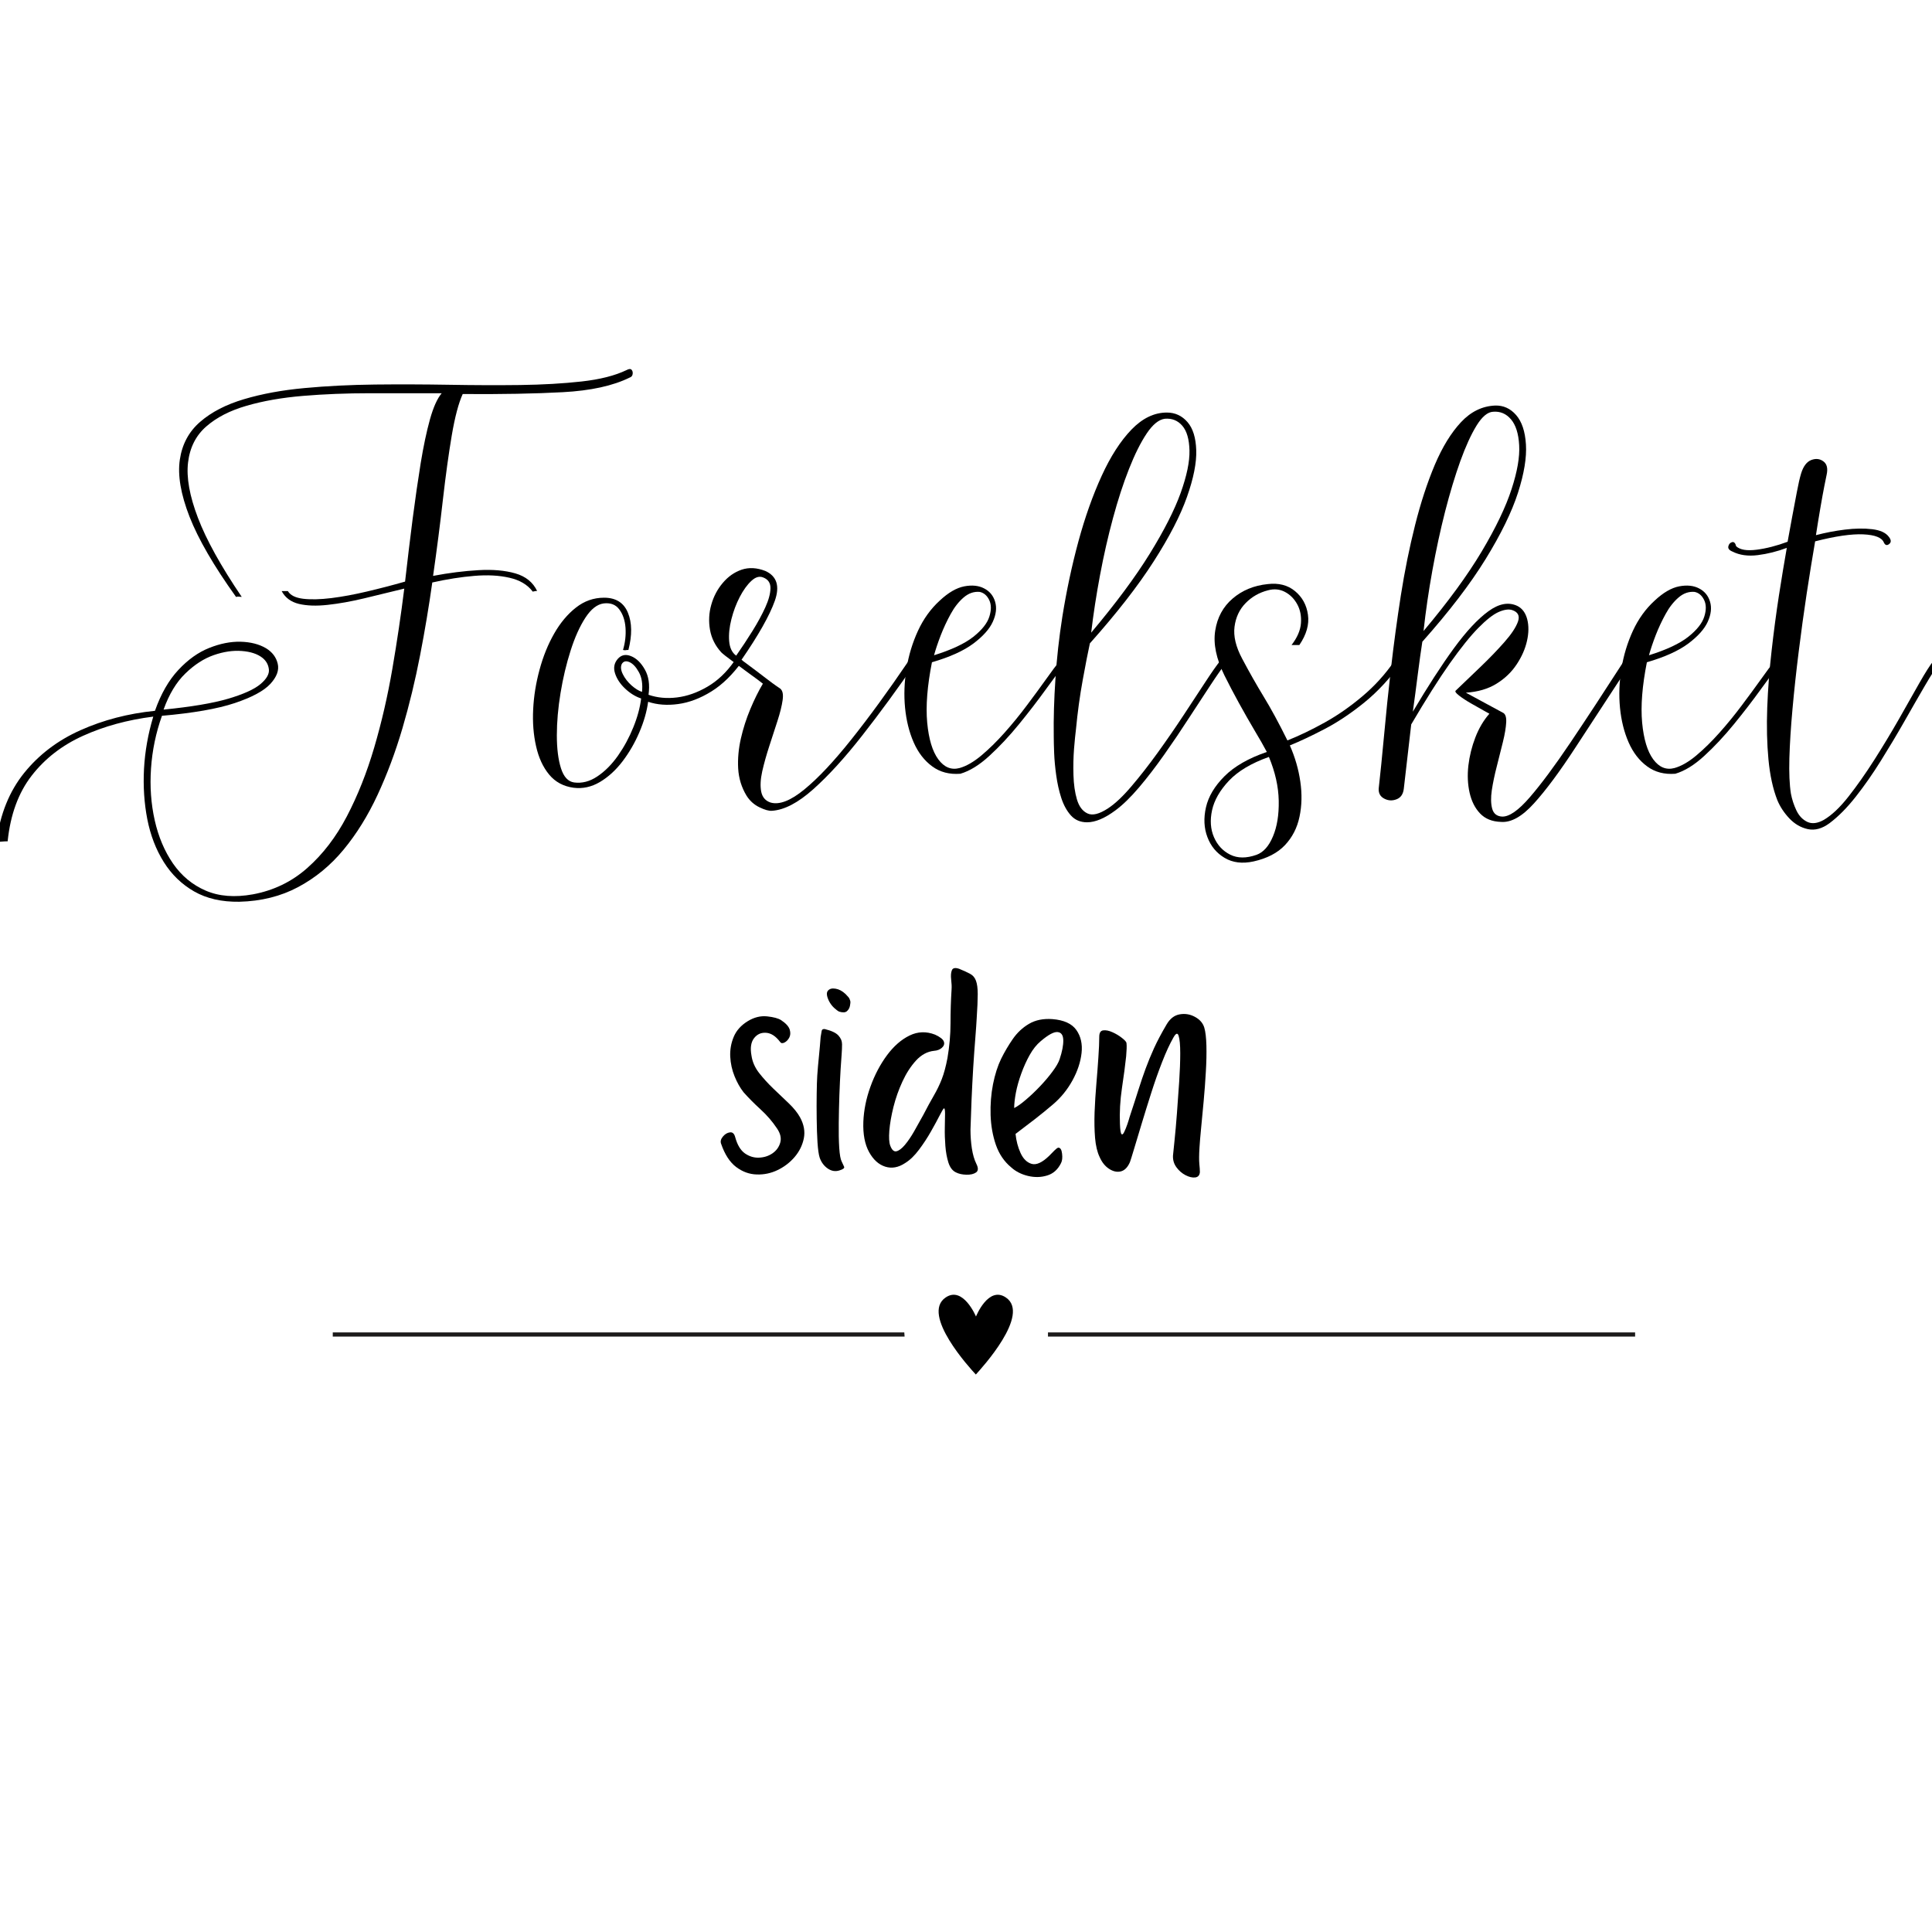 <svg xmlns="http://www.w3.org/2000/svg" xmlns:xlink="http://www.w3.org/1999/xlink" width="500" zoomAndPan="magnify" viewBox="0 0 375 375" height="500" preserveAspectRatio="xMidYMid meet" version="1.0"><defs><g/><clipPath id="1eb146b521"><path d="M 64.59 258 L 176 258 L 176 260 L 64.59 260 Z M 64.59 258 " clip-rule="nonzero"/></clipPath><clipPath id="4d08e8f0b4"><path d="M 203 258 L 317.34 258 L 317.34 260 L 203 260 Z M 203 258 " clip-rule="nonzero"/></clipPath><clipPath id="3e73172a2e"><path d="M 182 251 L 197 251 L 197 266.723 L 182 266.723 Z M 182 251 " clip-rule="nonzero"/></clipPath></defs><g fill="#000000" fill-opacity="1"><g transform="translate(139.505, 227.104)"><g><path d="M 0.469 -5.078 C 0.289 -5.523 0.398 -5.992 0.797 -6.484 C 1.203 -6.973 1.66 -7.25 2.172 -7.312 C 2.68 -7.383 3.023 -7.066 3.203 -6.359 C 3.609 -4.879 4.234 -3.836 5.078 -3.234 C 5.93 -2.641 6.848 -2.363 7.828 -2.406 C 8.805 -2.445 9.672 -2.723 10.422 -3.234 C 11.18 -3.754 11.688 -4.445 11.938 -5.312 C 12.188 -6.188 11.973 -7.113 11.297 -8.094 C 10.41 -9.426 9.344 -10.66 8.094 -11.797 C 6.844 -12.941 5.75 -14.047 4.812 -15.109 C 4.145 -15.961 3.566 -16.988 3.078 -18.188 C 2.586 -19.395 2.305 -20.664 2.234 -22 C 2.172 -23.344 2.395 -24.625 2.906 -25.844 C 3.414 -27.07 4.32 -28.086 5.625 -28.891 C 6.863 -29.648 8.117 -29.961 9.391 -29.828 C 10.66 -29.691 11.566 -29.445 12.109 -29.094 C 13.047 -28.469 13.602 -27.852 13.781 -27.25 C 13.957 -26.645 13.922 -26.117 13.672 -25.672 C 13.43 -25.234 13.117 -24.922 12.734 -24.734 C 12.359 -24.555 12.082 -24.602 11.906 -24.875 C 11.062 -25.988 10.156 -26.578 9.188 -26.641 C 8.227 -26.711 7.445 -26.359 6.844 -25.578 C 6.25 -24.797 6.086 -23.672 6.359 -22.203 C 6.535 -20.992 7.035 -19.863 7.859 -18.812 C 8.68 -17.77 9.602 -16.758 10.625 -15.781 C 11.656 -14.801 12.648 -13.852 13.609 -12.938 C 14.566 -12.02 15.289 -11.117 15.781 -10.234 C 16.539 -8.848 16.785 -7.484 16.516 -6.141 C 16.242 -4.805 15.648 -3.602 14.734 -2.531 C 13.828 -1.469 12.727 -0.625 11.438 0 C 10.145 0.625 8.785 0.91 7.359 0.859 C 5.93 0.816 4.602 0.332 3.375 -0.594 C 2.145 -1.531 1.176 -3.023 0.469 -5.078 Z M 0.469 -5.078 "/></g></g></g><g fill="#000000" fill-opacity="1"><g transform="translate(157.285, 227.104)"><g><path d="M 2.812 -27.359 C 4.102 -27.047 4.984 -26.629 5.453 -26.109 C 5.922 -25.598 6.156 -25.031 6.156 -24.406 C 6.156 -23.781 6.129 -23.133 6.078 -22.469 C 6.035 -21.938 5.969 -20.957 5.875 -19.531 C 5.789 -18.102 5.711 -16.461 5.641 -14.609 C 5.578 -12.766 5.535 -10.926 5.516 -9.094 C 5.492 -7.27 5.523 -5.676 5.609 -4.312 C 5.703 -2.957 5.859 -2.078 6.078 -1.672 C 6.266 -1.266 6.422 -0.926 6.547 -0.656 C 6.68 -0.395 6.395 -0.156 5.688 0.062 C 4.883 0.332 4.113 0.211 3.375 -0.297 C 2.645 -0.805 2.125 -1.508 1.812 -2.406 C 1.625 -2.988 1.484 -3.969 1.391 -5.344 C 1.305 -6.727 1.254 -8.266 1.234 -9.953 C 1.211 -11.648 1.211 -13.254 1.234 -14.766 C 1.254 -16.285 1.289 -17.473 1.344 -18.328 C 1.426 -19.523 1.535 -20.781 1.672 -22.094 C 1.805 -23.414 1.914 -24.656 2 -25.812 C 2.094 -26.344 2.16 -26.742 2.203 -27.016 C 2.254 -27.285 2.457 -27.398 2.812 -27.359 Z M 5.547 -30.766 C 5.367 -30.848 5.066 -31.078 4.641 -31.453 C 4.223 -31.836 3.879 -32.297 3.609 -32.828 C 3.16 -33.766 3.094 -34.422 3.406 -34.797 C 3.719 -35.18 4.207 -35.316 4.875 -35.203 C 5.551 -35.098 6.203 -34.754 6.828 -34.172 C 7.047 -33.953 7.234 -33.75 7.391 -33.562 C 7.547 -33.383 7.664 -33.141 7.75 -32.828 C 7.801 -32.609 7.781 -32.285 7.688 -31.859 C 7.602 -31.441 7.406 -31.098 7.094 -30.828 C 6.781 -30.555 6.266 -30.535 5.547 -30.766 Z M 5.547 -30.766 "/></g></g></g><g fill="#000000" fill-opacity="1"><g transform="translate(166.308, 227.104)"><g><path d="M 23.203 -1.203 C 23.609 -0.398 23.586 0.156 23.141 0.469 C 22.691 0.781 22.066 0.926 21.266 0.906 C 20.461 0.883 19.797 0.738 19.266 0.469 C 18.586 0.156 18.094 -0.477 17.781 -1.438 C 17.477 -2.395 17.281 -3.473 17.188 -4.672 C 17.094 -5.879 17.055 -7.039 17.078 -8.156 C 17.109 -9.27 17.125 -10.191 17.125 -10.922 C 17.125 -11.66 17.055 -12.008 16.922 -11.969 C 16.828 -11.969 16.555 -11.531 16.109 -10.656 C 15.672 -9.789 15.102 -8.742 14.406 -7.516 C 13.719 -6.297 12.938 -5.102 12.062 -3.938 C 11.195 -2.781 10.297 -1.914 9.359 -1.344 C 8.066 -0.488 6.785 -0.258 5.516 -0.656 C 4.242 -1.062 3.195 -2.008 2.375 -3.5 C 1.551 -5 1.18 -6.953 1.266 -9.359 C 1.359 -11.629 1.816 -13.898 2.641 -16.172 C 3.461 -18.453 4.531 -20.484 5.844 -22.266 C 7.164 -24.047 8.629 -25.328 10.234 -26.109 C 11.836 -26.891 13.488 -26.945 15.188 -26.281 C 16.164 -25.832 16.734 -25.383 16.891 -24.938 C 17.047 -24.5 16.922 -24.098 16.516 -23.734 C 16.117 -23.379 15.609 -23.18 14.984 -23.141 C 13.691 -23.004 12.531 -22.379 11.5 -21.266 C 10.477 -20.148 9.598 -18.789 8.859 -17.188 C 8.117 -15.582 7.535 -13.93 7.109 -12.234 C 6.691 -10.547 6.426 -9.02 6.312 -7.656 C 6.207 -6.301 6.266 -5.332 6.484 -4.75 C 6.797 -3.906 7.195 -3.535 7.688 -3.641 C 8.176 -3.754 8.723 -4.164 9.328 -4.875 C 9.93 -5.594 10.531 -6.473 11.125 -7.516 C 11.727 -8.566 12.32 -9.629 12.906 -10.703 C 13.664 -12.172 14.344 -13.414 14.938 -14.438 C 15.539 -15.469 16.055 -16.531 16.484 -17.625 C 16.91 -18.719 17.281 -20.086 17.594 -21.734 C 17.988 -24.055 18.188 -26.316 18.188 -28.516 C 18.188 -30.723 18.254 -32.898 18.391 -35.047 C 18.43 -35.578 18.406 -36.223 18.312 -36.984 C 18.227 -37.742 18.273 -38.344 18.453 -38.781 C 18.629 -39.227 19.098 -39.32 19.859 -39.062 C 20.754 -38.695 21.469 -38.367 22 -38.078 C 22.531 -37.797 22.906 -37.352 23.125 -36.75 C 23.352 -36.145 23.469 -35.273 23.469 -34.141 C 23.469 -33.004 23.398 -31.43 23.266 -29.422 C 23.223 -28.578 23.133 -27.305 23 -25.609 C 22.863 -23.922 22.727 -22.023 22.594 -19.922 C 22.469 -17.828 22.359 -15.707 22.266 -13.562 C 22.18 -11.426 22.113 -9.516 22.062 -7.828 C 22.062 -6.617 22.148 -5.41 22.328 -4.203 C 22.516 -3.004 22.805 -2.004 23.203 -1.203 Z M 23.203 -1.203 "/></g></g></g><g fill="#000000" fill-opacity="1"><g transform="translate(191.039, 227.104)"><g><path d="M 5.812 -12.031 C 6.438 -12.344 7.191 -12.879 8.078 -13.641 C 8.973 -14.398 9.879 -15.258 10.797 -16.219 C 11.711 -17.176 12.523 -18.133 13.234 -19.094 C 13.953 -20.051 14.422 -20.863 14.641 -21.531 C 15.129 -23 15.363 -24.223 15.344 -25.203 C 15.32 -26.191 14.953 -26.719 14.234 -26.781 C 13.523 -26.852 12.438 -26.266 10.969 -25.016 C 10.164 -24.348 9.453 -23.457 8.828 -22.344 C 8.203 -21.227 7.656 -20.02 7.188 -18.719 C 6.719 -17.426 6.367 -16.188 6.141 -15 C 5.922 -13.82 5.812 -12.832 5.812 -12.031 Z M 6.078 -7.016 C 6.211 -5.68 6.535 -4.445 7.047 -3.312 C 7.566 -2.176 8.281 -1.473 9.188 -1.203 C 10.102 -0.93 11.234 -1.441 12.578 -2.734 C 12.973 -3.141 13.328 -3.5 13.641 -3.812 C 13.953 -4.125 14.195 -4.301 14.375 -4.344 C 14.781 -4.344 15.023 -3.953 15.109 -3.172 C 15.203 -2.391 15.133 -1.781 14.906 -1.344 C 14.289 -0.094 13.391 0.707 12.203 1.062 C 11.023 1.426 9.785 1.453 8.484 1.141 C 7.191 0.828 6.102 0.27 5.219 -0.531 C 3.875 -1.645 2.891 -3.094 2.266 -4.875 C 1.648 -6.664 1.305 -8.598 1.234 -10.672 C 1.172 -12.742 1.328 -14.738 1.703 -16.656 C 2.086 -18.57 2.613 -20.219 3.281 -21.594 C 3.945 -22.938 4.703 -24.219 5.547 -25.438 C 6.398 -26.664 7.445 -27.645 8.688 -28.375 C 9.938 -29.113 11.453 -29.422 13.234 -29.297 C 15.461 -29.117 17.008 -28.414 17.875 -27.188 C 18.75 -25.957 19.086 -24.461 18.891 -22.703 C 18.691 -20.941 18.102 -19.172 17.125 -17.391 C 16.145 -15.609 14.895 -14.066 13.375 -12.766 C 12.125 -11.703 10.922 -10.723 9.766 -9.828 C 8.609 -8.941 7.379 -8.004 6.078 -7.016 Z M 6.078 -7.016 "/></g></g></g><g fill="#000000" fill-opacity="1"><g transform="translate(211.225, 227.104)"><g><path d="M 8.031 -10.297 C 8.695 -12.305 9.266 -14.055 9.734 -15.547 C 10.203 -17.035 10.672 -18.414 11.141 -19.688 C 11.609 -20.957 12.148 -22.273 12.766 -23.641 C 13.391 -25.004 14.195 -26.531 15.188 -28.219 C 15.852 -29.375 16.707 -30.039 17.75 -30.219 C 18.801 -30.406 19.797 -30.238 20.734 -29.719 C 21.672 -29.207 22.27 -28.508 22.531 -27.625 C 22.758 -26.863 22.895 -25.711 22.938 -24.172 C 22.977 -22.641 22.941 -20.938 22.828 -19.062 C 22.723 -17.188 22.582 -15.289 22.406 -13.375 C 22.227 -11.457 22.062 -9.695 21.906 -8.094 C 21.75 -6.488 21.645 -5.238 21.594 -4.344 C 21.508 -2.969 21.5 -1.93 21.562 -1.234 C 21.633 -0.547 21.672 0 21.672 0.406 C 21.617 1.031 21.312 1.375 20.75 1.438 C 20.195 1.5 19.578 1.352 18.891 1 C 18.203 0.645 17.613 0.133 17.125 -0.531 C 16.633 -1.195 16.41 -1.957 16.453 -2.812 C 16.492 -3.258 16.594 -4.227 16.75 -5.719 C 16.906 -7.207 17.062 -8.977 17.219 -11.031 C 17.375 -13.082 17.52 -15.133 17.656 -17.188 C 17.789 -19.238 17.859 -21.066 17.859 -22.672 C 17.859 -24.273 17.754 -25.398 17.547 -26.047 C 17.348 -26.691 17.004 -26.57 16.516 -25.688 C 15.805 -24.438 15.082 -22.863 14.344 -20.969 C 13.602 -19.07 12.898 -17.078 12.234 -14.984 C 11.566 -12.891 10.941 -10.879 10.359 -8.953 C 9.785 -7.035 9.297 -5.41 8.891 -4.078 C 8.492 -2.742 8.227 -1.895 8.094 -1.531 C 7.645 -0.508 7.051 0.086 6.312 0.266 C 5.582 0.441 4.828 0.273 4.047 -0.234 C 3.266 -0.742 2.648 -1.516 2.203 -2.547 C 1.754 -3.484 1.461 -4.707 1.328 -6.219 C 1.203 -7.738 1.172 -9.41 1.234 -11.234 C 1.305 -13.066 1.422 -14.895 1.578 -16.719 C 1.734 -18.539 1.863 -20.254 1.969 -21.859 C 2.082 -23.473 2.141 -24.812 2.141 -25.875 C 2.141 -26.633 2.395 -27.047 2.906 -27.109 C 3.414 -27.18 4.016 -27.062 4.703 -26.75 C 5.398 -26.438 6.016 -26.066 6.547 -25.641 C 7.086 -25.223 7.379 -24.898 7.422 -24.672 C 7.461 -24.359 7.473 -23.977 7.453 -23.531 C 7.43 -23.094 7.398 -22.602 7.359 -22.062 C 7.18 -20.375 6.91 -18.328 6.547 -15.922 C 6.191 -13.516 6.062 -11.195 6.156 -8.969 C 6.195 -7.801 6.297 -7.141 6.453 -6.984 C 6.609 -6.828 6.785 -6.961 6.984 -7.391 C 7.191 -7.816 7.395 -8.316 7.594 -8.891 C 7.789 -9.473 7.938 -9.941 8.031 -10.297 Z M 8.031 -10.297 "/></g></g></g><g clip-path="url(#1eb146b521)"><path fill="#1c1b1b" d="M 175.523 258.621 L 64.59 258.621 L 64.59 259.43 L 175.582 259.43 C 175.555 259.141 175.555 258.883 175.523 258.621 Z M 175.523 258.621 " fill-opacity="1" fill-rule="nonzero"/></g><g clip-path="url(#4d08e8f0b4)"><path fill="#1c1b1b" d="M 203.41 258.621 C 203.41 258.883 203.41 259.172 203.41 259.43 L 317.375 259.43 L 317.375 258.621 Z M 203.41 258.621 " fill-opacity="1" fill-rule="nonzero"/></g><g clip-path="url(#3e73172a2e)"><path fill="#000000" d="M 195.238 251.84 C 191.832 249.527 189.438 255.535 189.438 255.535 C 189.438 255.535 186.926 249.527 183.551 251.84 C 178.672 255.129 188.34 265.637 189.352 266.734 C 189.379 266.762 189.379 266.762 189.41 266.793 C 189.41 266.793 189.438 266.762 189.438 266.762 C 190.477 265.609 200.117 255.129 195.238 251.84 Z M 195.238 251.84 " fill-opacity="1" fill-rule="nonzero"/></g><g fill="#000000" fill-opacity="1"><g transform="translate(-2.907, 147.076)"><g><path d="M 49.828 -31.219 C 49.141 -31.281 48.832 -31.297 48.906 -31.266 C 48.988 -31.234 48.926 -31.219 48.719 -31.219 C 44.406 -37.238 41.395 -42.43 39.688 -46.797 C 37.988 -51.16 37.363 -54.848 37.812 -57.859 C 38.258 -60.867 39.578 -63.316 41.766 -65.203 C 43.953 -67.098 46.785 -68.562 50.266 -69.594 C 53.754 -70.633 57.664 -71.352 62 -71.75 C 66.344 -72.156 70.91 -72.383 75.703 -72.438 C 80.492 -72.488 85.285 -72.473 90.078 -72.391 C 94.867 -72.305 99.461 -72.289 103.859 -72.344 C 108.254 -72.406 112.234 -72.633 115.797 -73.031 C 119.359 -73.426 122.258 -74.16 124.5 -75.234 C 124.977 -75.492 125.312 -75.516 125.5 -75.297 C 125.688 -75.086 125.754 -74.812 125.703 -74.469 C 125.648 -74.125 125.461 -73.898 125.141 -73.797 C 121.891 -72.191 117.562 -71.242 112.156 -70.953 C 106.758 -70.66 100.281 -70.539 92.719 -70.594 C 91.914 -68.832 91.207 -66.156 90.594 -62.562 C 89.988 -58.969 89.414 -54.816 88.875 -50.109 C 88.344 -45.398 87.707 -40.461 86.969 -35.297 C 90.051 -35.879 92.977 -36.25 95.75 -36.406 C 98.52 -36.57 100.914 -36.363 102.938 -35.781 C 104.957 -35.195 106.367 -34.051 107.172 -32.344 C 107.117 -32.395 106.914 -32.379 106.562 -32.297 C 106.219 -32.223 106.129 -32.211 106.297 -32.266 C 105.285 -33.598 103.781 -34.488 101.781 -34.938 C 99.781 -35.395 97.504 -35.516 94.953 -35.297 C 92.398 -35.086 89.688 -34.66 86.812 -34.016 C 86.164 -29.391 85.375 -24.664 84.438 -19.844 C 83.508 -15.031 82.367 -10.316 81.016 -5.703 C 79.66 -1.098 78.051 3.207 76.188 7.219 C 74.32 11.238 72.125 14.781 69.594 17.844 C 67.062 20.906 64.117 23.328 60.766 25.109 C 57.41 26.898 53.609 27.848 49.359 27.953 C 45.941 28.004 43.02 27.336 40.594 25.953 C 38.176 24.566 36.207 22.66 34.688 20.234 C 33.176 17.816 32.113 15.051 31.5 11.938 C 30.895 8.82 30.68 5.562 30.859 2.156 C 31.047 -1.25 31.645 -4.629 32.656 -7.984 C 27.656 -7.348 23.117 -6.109 19.047 -4.266 C 14.973 -2.43 11.645 0.145 9.062 3.469 C 6.477 6.801 4.922 11.051 4.391 16.219 C 4.066 16.219 3.598 16.242 2.984 16.297 C 2.379 16.348 2.129 16.32 2.234 16.219 C 2.93 10.945 4.719 6.523 7.594 2.953 C 10.469 -0.609 14.113 -3.375 18.531 -5.344 C 22.945 -7.32 27.766 -8.578 32.984 -9.109 C 34.148 -12.41 35.664 -15.055 37.531 -17.047 C 39.395 -19.047 41.391 -20.469 43.516 -21.312 C 45.648 -22.164 47.688 -22.566 49.625 -22.516 C 51.57 -22.461 53.211 -22.039 54.547 -21.25 C 55.766 -20.5 56.52 -19.5 56.812 -18.25 C 57.113 -17 56.633 -15.691 55.375 -14.328 C 54.125 -12.973 51.82 -11.734 48.469 -10.609 C 45.113 -9.492 40.406 -8.672 34.344 -8.141 C 33.164 -4.836 32.457 -1.43 32.219 2.078 C 31.977 5.586 32.219 8.941 32.938 12.141 C 33.656 15.336 34.836 18.133 36.484 20.531 C 38.141 22.926 40.258 24.68 42.844 25.797 C 45.426 26.91 48.473 27.148 51.984 26.516 C 56.035 25.766 59.562 24.055 62.562 21.391 C 65.57 18.734 68.129 15.395 70.234 11.375 C 72.336 7.352 74.109 2.895 75.547 -2 C 76.984 -6.895 78.156 -11.977 79.062 -17.25 C 79.969 -22.52 80.738 -27.711 81.375 -32.828 C 78.719 -32.18 76.125 -31.551 73.594 -30.938 C 71.062 -30.332 68.703 -29.91 66.516 -29.672 C 64.336 -29.43 62.473 -29.492 60.922 -29.859 C 59.379 -30.234 58.266 -31.062 57.578 -32.344 L 58.781 -32.344 C 59.258 -31.539 60.242 -31.047 61.734 -30.859 C 63.223 -30.68 65.047 -30.723 67.203 -30.984 C 69.359 -31.254 71.672 -31.68 74.141 -32.266 C 76.617 -32.848 79.082 -33.488 81.531 -34.188 C 82.008 -38.383 82.5 -42.441 83 -46.359 C 83.508 -50.273 84.031 -53.879 84.562 -57.172 C 85.102 -60.473 85.703 -63.305 86.359 -65.672 C 87.023 -68.047 87.785 -69.738 88.641 -70.75 C 83.953 -70.75 79.316 -70.75 74.734 -70.75 C 70.16 -70.75 65.82 -70.578 61.719 -70.234 C 57.625 -69.891 53.969 -69.25 50.75 -68.312 C 47.531 -67.383 44.922 -66.039 42.922 -64.281 C 40.922 -62.531 39.75 -60.203 39.406 -57.297 C 39.062 -54.398 39.703 -50.82 41.328 -46.562 C 42.953 -42.301 45.785 -37.188 49.828 -31.219 Z M 53.828 -19.406 C 52.867 -20.156 51.535 -20.594 49.828 -20.719 C 48.129 -20.852 46.32 -20.586 44.406 -19.922 C 42.488 -19.254 40.648 -18.066 38.891 -16.359 C 37.129 -14.66 35.719 -12.32 34.656 -9.344 C 40.031 -9.875 44.207 -10.578 47.188 -11.453 C 50.176 -12.336 52.27 -13.285 53.469 -14.297 C 54.664 -15.305 55.207 -16.266 55.094 -17.172 C 54.988 -18.078 54.566 -18.82 53.828 -19.406 Z M 53.828 -19.406 "/></g></g></g><g fill="#000000" fill-opacity="1"><g transform="translate(105.521, 147.076)"><g><path d="M 11.734 -31.062 C 14.023 -31.062 15.566 -30.086 16.359 -28.141 C 17.16 -26.203 17.191 -23.797 16.453 -20.922 C 16.234 -20.922 16.055 -20.906 15.922 -20.875 C 15.797 -20.852 15.625 -20.867 15.406 -20.922 C 15.832 -22.359 15.992 -23.797 15.891 -25.234 C 15.785 -26.672 15.383 -27.852 14.688 -28.781 C 14 -29.719 12.988 -30.109 11.656 -29.953 C 10.383 -29.785 9.203 -28.863 8.109 -27.188 C 7.016 -25.508 6.055 -23.379 5.234 -20.797 C 4.41 -18.223 3.758 -15.484 3.281 -12.578 C 2.801 -9.672 2.562 -6.926 2.562 -4.344 C 2.562 -1.77 2.828 0.352 3.359 2.031 C 3.891 3.707 4.738 4.629 5.906 4.797 C 7.445 5.004 8.953 4.613 10.422 3.625 C 11.891 2.645 13.223 1.305 14.422 -0.391 C 15.617 -2.098 16.613 -3.938 17.406 -5.906 C 18.207 -7.875 18.711 -9.738 18.922 -11.5 C 17.805 -11.875 16.77 -12.516 15.812 -13.422 C 14.852 -14.328 14.203 -15.312 13.859 -16.375 C 13.516 -17.438 13.688 -18.367 14.375 -19.172 C 15.062 -19.961 15.926 -20.145 16.969 -19.719 C 18.008 -19.301 18.898 -18.438 19.641 -17.125 C 20.391 -15.82 20.629 -14.188 20.359 -12.219 C 22.066 -11.633 23.906 -11.461 25.875 -11.703 C 27.844 -11.941 29.812 -12.633 31.781 -13.781 C 33.75 -14.926 35.477 -16.562 36.969 -18.688 C 37.133 -18.895 37.441 -19.016 37.891 -19.047 C 38.348 -19.078 38.578 -18.984 38.578 -18.766 C 36.711 -16.16 34.703 -14.191 32.547 -12.859 C 30.391 -11.523 28.242 -10.711 26.109 -10.422 C 23.984 -10.129 22.039 -10.273 20.281 -10.859 C 20.02 -8.941 19.445 -6.957 18.562 -4.906 C 17.688 -2.863 16.598 -0.988 15.297 0.719 C 13.992 2.426 12.531 3.758 10.906 4.719 C 9.281 5.676 7.586 6.047 5.828 5.828 C 3.859 5.566 2.273 4.719 1.078 3.281 C -0.117 1.844 -0.969 0.004 -1.469 -2.234 C -1.977 -4.473 -2.164 -6.867 -2.031 -9.422 C -1.906 -11.973 -1.492 -14.523 -0.797 -17.078 C -0.109 -19.641 0.832 -21.973 2.031 -24.078 C 3.227 -26.18 4.641 -27.867 6.266 -29.141 C 7.891 -30.422 9.711 -31.062 11.734 -31.062 Z M 15.172 -18.203 C 14.91 -17.672 14.977 -17.004 15.375 -16.203 C 15.77 -15.41 16.328 -14.691 17.047 -14.047 C 17.766 -13.41 18.445 -12.988 19.094 -12.781 C 19.25 -14.32 19.047 -15.598 18.484 -16.609 C 17.93 -17.617 17.32 -18.27 16.656 -18.562 C 15.988 -18.852 15.492 -18.734 15.172 -18.203 Z M 15.172 -18.203 "/></g></g></g><g fill="#000000" fill-opacity="1"><g transform="translate(142.249, 147.076)"><g><path d="M 35.625 -18.688 C 32 -13.414 28.492 -8.625 25.109 -4.312 C 21.734 0 18.566 3.473 15.609 6.109 C 12.66 8.742 9.988 10.141 7.594 10.297 C 7 10.348 6.18 10.117 5.141 9.609 C 4.109 9.109 3.273 8.352 2.641 7.344 C 1.68 5.75 1.145 4.004 1.031 2.109 C 0.926 0.223 1.098 -1.711 1.547 -3.703 C 2.004 -5.703 2.617 -7.617 3.391 -9.453 C 4.16 -11.297 4.973 -12.938 5.828 -14.375 C 5.297 -14.801 4.441 -15.438 3.266 -16.281 C 2.098 -17.133 0.973 -17.961 -0.109 -18.766 C -1.203 -19.566 -1.91 -20.125 -2.234 -20.438 C -3.41 -21.719 -4.145 -23.18 -4.438 -24.828 C -4.727 -26.484 -4.645 -28.109 -4.188 -29.703 C -3.738 -31.305 -2.992 -32.719 -1.953 -33.938 C -0.922 -35.164 0.297 -36.02 1.703 -36.5 C 3.117 -36.977 4.656 -36.895 6.312 -36.25 C 8.539 -35.238 9.148 -33.305 8.141 -30.453 C 7.129 -27.609 4.973 -23.789 1.672 -19 C 3.754 -17.457 5.312 -16.285 6.344 -15.484 C 7.383 -14.691 8.102 -14.16 8.5 -13.891 C 8.906 -13.629 9.133 -13.473 9.188 -13.422 C 9.664 -13.047 9.82 -12.297 9.656 -11.172 C 9.5 -10.055 9.164 -8.711 8.656 -7.141 C 8.156 -5.578 7.625 -3.941 7.062 -2.234 C 6.508 -0.535 6.055 1.082 5.703 2.625 C 5.359 4.176 5.289 5.492 5.5 6.578 C 5.719 7.672 6.332 8.379 7.344 8.703 C 9.051 9.18 11.234 8.328 13.891 6.141 C 16.555 3.961 19.602 0.719 23.031 -3.594 C 26.469 -7.906 30.156 -12.961 34.094 -18.766 C 34.57 -19.191 35 -19.352 35.375 -19.25 C 35.75 -19.145 35.832 -18.957 35.625 -18.688 Z M 0.641 -19.812 C 1.754 -21.406 2.816 -23.016 3.828 -24.641 C 4.836 -26.266 5.66 -27.781 6.297 -29.188 C 6.941 -30.602 7.273 -31.828 7.297 -32.859 C 7.328 -33.898 6.863 -34.609 5.906 -34.984 C 5.164 -35.297 4.395 -35.078 3.594 -34.328 C 2.789 -33.586 2.039 -32.551 1.344 -31.219 C 0.656 -29.895 0.113 -28.457 -0.281 -26.906 C -0.676 -25.363 -0.82 -23.941 -0.719 -22.641 C -0.613 -21.336 -0.16 -20.395 0.641 -19.812 Z M 0.641 -19.812 "/></g></g></g><g fill="#000000" fill-opacity="1"><g transform="translate(176.343, 147.076)"><g><path d="M 9.906 2 C 11.238 1.625 12.648 0.812 14.141 -0.438 C 15.629 -1.688 17.129 -3.16 18.641 -4.859 C 20.16 -6.566 21.598 -8.328 22.953 -10.141 C 24.316 -11.953 25.555 -13.641 26.672 -15.203 C 27.785 -16.773 28.691 -17.988 29.391 -18.844 C 29.547 -19.008 29.812 -19.094 30.188 -19.094 C 30.562 -19.094 30.75 -18.984 30.75 -18.766 C 29.625 -17.328 28.266 -15.504 26.672 -13.297 C 25.078 -11.086 23.332 -8.82 21.438 -6.5 C 19.551 -4.188 17.633 -2.141 15.688 -0.359 C 13.75 1.422 11.875 2.578 10.062 3.109 C 7.938 3.273 6.113 2.797 4.594 1.672 C 3.07 0.555 1.875 -0.992 1 -2.984 C 0.125 -4.984 -0.43 -7.223 -0.672 -9.703 C -0.91 -12.18 -0.816 -14.707 -0.391 -17.281 C 0.023 -19.863 0.766 -22.312 1.828 -24.625 C 2.898 -26.945 4.312 -28.906 6.062 -30.5 C 7.719 -32.051 9.301 -32.973 10.812 -33.266 C 12.332 -33.555 13.625 -33.422 14.688 -32.859 C 15.758 -32.305 16.469 -31.441 16.812 -30.266 C 17.156 -29.098 17.004 -27.805 16.359 -26.391 C 15.723 -24.984 14.461 -23.57 12.578 -22.156 C 10.691 -20.75 8.016 -19.539 4.547 -18.531 C 3.641 -13.945 3.332 -10.047 3.625 -6.828 C 3.926 -3.609 4.645 -1.227 5.781 0.312 C 6.926 1.863 8.301 2.426 9.906 2 Z M 4.953 -19.891 C 8.359 -20.953 10.898 -22.145 12.578 -23.469 C 14.254 -24.801 15.289 -26.109 15.688 -27.391 C 16.094 -28.672 16.082 -29.75 15.656 -30.625 C 15.227 -31.5 14.613 -32.02 13.812 -32.188 C 12.695 -32.289 11.66 -31.93 10.703 -31.109 C 9.742 -30.285 8.906 -29.219 8.188 -27.906 C 7.469 -26.602 6.828 -25.234 6.266 -23.797 C 5.711 -22.359 5.273 -21.055 4.953 -19.891 Z M 4.953 -19.891 "/></g></g></g><g fill="#000000" fill-opacity="1"><g transform="translate(205.485, 147.076)"><g><path d="M 11.016 10.219 C 8.941 11.758 7.109 12.531 5.516 12.531 C 4.234 12.531 3.191 12.094 2.391 11.219 C 1.598 10.344 0.973 9.211 0.516 7.828 C 0.066 6.441 -0.258 4.977 -0.469 3.438 C -0.688 1.895 -0.82 0.445 -0.875 -0.906 C -0.926 -2.27 -0.953 -3.352 -0.953 -4.156 C -1.004 -7.613 -0.895 -11.336 -0.625 -15.328 C -0.363 -19.328 0.082 -23.348 0.719 -27.391 C 1.52 -32.398 2.555 -37.258 3.828 -41.969 C 5.109 -46.676 6.613 -50.922 8.344 -54.703 C 10.07 -58.484 12 -61.477 14.125 -63.688 C 16.258 -65.895 18.551 -67 21 -67 C 22.602 -67 23.938 -66.383 25 -65.156 C 26.062 -63.938 26.629 -62.113 26.703 -59.688 C 26.785 -57.27 26.188 -54.25 24.906 -50.625 C 23.633 -47.008 21.477 -42.832 18.438 -38.094 C 15.406 -33.352 11.281 -28.055 6.062 -22.203 C 5.695 -20.547 5.234 -18.176 4.672 -15.094 C 4.109 -12.008 3.672 -8.816 3.359 -5.516 C 3.242 -4.609 3.117 -3.344 2.984 -1.719 C 2.859 -0.094 2.82 1.609 2.875 3.391 C 2.926 5.172 3.148 6.738 3.547 8.094 C 3.953 9.457 4.633 10.363 5.594 10.812 C 6.551 11.27 7.879 10.941 9.578 9.828 C 10.961 8.922 12.477 7.492 14.125 5.547 C 15.781 3.609 17.473 1.441 19.203 -0.953 C 20.93 -3.348 22.594 -5.754 24.188 -8.172 C 25.789 -10.598 27.219 -12.77 28.469 -14.688 C 29.719 -16.602 30.691 -17.988 31.391 -18.844 C 31.547 -19.008 31.812 -19.094 32.188 -19.094 C 32.562 -19.094 32.75 -18.984 32.75 -18.766 C 31.844 -17.598 30.75 -16.039 29.469 -14.094 C 28.188 -12.156 26.785 -10.016 25.266 -7.672 C 23.754 -5.328 22.172 -2.984 20.516 -0.641 C 18.867 1.703 17.234 3.832 15.609 5.75 C 13.984 7.664 12.453 9.156 11.016 10.219 Z M 6.312 -24.281 C 11.102 -29.977 14.895 -35.086 17.688 -39.609 C 20.477 -44.129 22.473 -48.051 23.672 -51.375 C 24.867 -54.707 25.441 -57.461 25.391 -59.641 C 25.336 -61.828 24.875 -63.426 24 -64.438 C 23.125 -65.457 21.992 -65.91 20.609 -65.797 C 19.43 -65.641 18.254 -64.68 17.078 -62.922 C 15.91 -61.172 14.77 -58.883 13.656 -56.062 C 12.539 -53.238 11.504 -50.055 10.547 -46.516 C 9.586 -42.973 8.75 -39.285 8.031 -35.453 C 7.312 -31.617 6.738 -27.895 6.312 -24.281 Z M 6.312 -24.281 "/></g></g></g><g fill="#000000" fill-opacity="1"><g transform="translate(236.545, 147.076)"><g><path d="M 6.781 20.125 C 4.602 20.602 2.727 20.375 1.156 19.438 C -0.414 18.508 -1.531 17.164 -2.188 15.406 C -2.852 13.656 -2.945 11.727 -2.469 9.625 C -1.988 7.52 -0.789 5.508 1.125 3.594 C 3.039 1.676 5.781 0.102 9.344 -1.125 C 8.758 -2.238 7.973 -3.617 6.984 -5.266 C 6.004 -6.922 4.992 -8.691 3.953 -10.578 C 2.91 -12.473 1.969 -14.27 1.125 -15.969 C -0.477 -19.219 -1.078 -22.117 -0.672 -24.672 C -0.273 -27.234 0.852 -29.312 2.719 -30.906 C 4.582 -32.5 6.844 -33.43 9.5 -33.703 C 11.633 -33.961 13.406 -33.508 14.812 -32.344 C 16.227 -31.176 17.066 -29.645 17.328 -27.75 C 17.598 -25.863 17.039 -23.906 15.656 -21.875 L 14.141 -21.875 C 15.254 -23.312 15.863 -24.723 15.969 -26.109 C 16.07 -27.492 15.832 -28.719 15.25 -29.781 C 14.664 -30.852 13.867 -31.656 12.859 -32.188 C 11.848 -32.719 10.754 -32.82 9.578 -32.5 C 7.879 -32.07 6.43 -31.242 5.234 -30.016 C 4.035 -28.797 3.316 -27.27 3.078 -25.438 C 2.836 -23.602 3.328 -21.539 4.547 -19.25 C 5.93 -16.633 7.328 -14.172 8.734 -11.859 C 10.148 -9.547 11.688 -6.711 13.344 -3.359 C 15.625 -4.266 18.031 -5.422 20.562 -6.828 C 23.094 -8.234 25.539 -9.938 27.906 -11.938 C 30.281 -13.938 32.344 -16.211 34.094 -18.766 C 34.57 -19.191 35 -19.352 35.375 -19.25 C 35.75 -19.145 35.832 -18.957 35.625 -18.688 C 33.332 -15.488 30.867 -12.82 28.234 -10.688 C 25.598 -8.562 23.023 -6.848 20.516 -5.547 C 18.016 -4.242 15.781 -3.191 13.812 -2.391 C 14.82 -0.109 15.5 2.227 15.844 4.625 C 16.195 7.02 16.145 9.297 15.688 11.453 C 15.238 13.609 14.297 15.445 12.859 16.969 C 11.422 18.488 9.395 19.539 6.781 20.125 Z M 7.344 18.844 C 8.676 18.363 9.738 17.176 10.531 15.281 C 11.332 13.395 11.707 11.082 11.656 8.344 C 11.602 5.602 10.969 2.77 9.75 -0.156 C 6.332 1.062 3.742 2.602 1.984 4.469 C 0.234 6.332 -0.852 8.234 -1.281 10.172 C -1.707 12.117 -1.586 13.863 -0.922 15.406 C -0.254 16.957 0.797 18.094 2.234 18.812 C 3.672 19.531 5.375 19.539 7.344 18.844 Z M 7.344 18.844 "/></g></g></g><g fill="#000000" fill-opacity="1"><g transform="translate(270.558, 147.076)"><g><path d="M 11.984 -13.016 C 13.473 -14.453 15.082 -15.992 16.812 -17.641 C 18.539 -19.297 20.082 -20.895 21.438 -22.438 C 22.801 -23.977 23.68 -25.305 24.078 -26.422 C 24.473 -27.547 24.086 -28.297 22.922 -28.672 C 22.223 -28.879 21.344 -28.742 20.281 -28.266 C 19.219 -27.785 17.914 -26.758 16.375 -25.188 C 14.832 -23.625 12.992 -21.336 10.859 -18.328 C 8.734 -15.316 6.234 -11.363 3.359 -6.469 L 1.922 5.984 C 1.805 7.055 1.336 7.75 0.516 8.062 C -0.305 8.383 -1.102 8.344 -1.875 7.938 C -2.645 7.539 -3.004 6.891 -2.953 5.984 C -2.629 3.109 -2.281 -0.348 -1.906 -4.391 C -1.539 -8.441 -1.094 -12.781 -0.562 -17.406 C -0.031 -22.039 0.602 -26.738 1.344 -31.5 C 2.094 -36.27 3.016 -40.82 4.109 -45.156 C 5.203 -49.5 6.477 -53.398 7.938 -56.859 C 9.406 -60.316 11.098 -63.07 13.016 -65.125 C 14.93 -67.176 17.141 -68.254 19.641 -68.359 C 21.242 -68.41 22.602 -67.797 23.719 -66.516 C 24.832 -65.242 25.469 -63.344 25.625 -60.812 C 25.789 -58.281 25.273 -55.148 24.078 -51.422 C 22.879 -47.703 20.789 -43.422 17.812 -38.578 C 14.832 -33.734 10.734 -28.379 5.516 -22.516 C 5.242 -20.766 4.945 -18.633 4.625 -16.125 C 4.312 -13.625 3.992 -11.227 3.672 -8.938 C 6.547 -13.789 9.191 -17.879 11.609 -21.203 C 14.035 -24.523 16.273 -26.93 18.328 -28.422 C 20.379 -29.922 22.254 -30.27 23.953 -29.469 C 24.91 -28.988 25.551 -28.125 25.875 -26.875 C 26.195 -25.625 26.18 -24.223 25.828 -22.672 C 25.484 -21.129 24.816 -19.613 23.828 -18.125 C 22.848 -16.633 21.547 -15.383 19.922 -14.375 C 18.297 -13.363 16.312 -12.781 13.969 -12.625 L 21.078 -8.781 C 21.609 -8.57 21.848 -7.945 21.797 -6.906 C 21.742 -5.863 21.531 -4.582 21.156 -3.062 C 20.789 -1.551 20.395 0.023 19.969 1.672 C 19.539 3.328 19.219 4.875 19 6.312 C 18.789 7.75 18.816 8.945 19.078 9.906 C 19.348 10.863 19.988 11.367 21 11.422 C 22.383 11.473 24.18 10.219 26.391 7.656 C 28.598 5.102 31.234 1.551 34.297 -3 C 37.359 -7.551 40.805 -12.805 44.641 -18.766 C 45.117 -19.191 45.547 -19.352 45.922 -19.25 C 46.297 -19.145 46.375 -18.957 46.156 -18.688 C 42 -12.352 38.379 -6.816 35.297 -2.078 C 32.211 2.66 29.508 6.305 27.188 8.859 C 24.875 11.422 22.734 12.617 20.766 12.453 C 19.055 12.398 17.707 11.852 16.719 10.812 C 15.738 9.781 15.062 8.438 14.688 6.781 C 14.32 5.133 14.242 3.379 14.453 1.516 C 14.672 -0.348 15.125 -2.172 15.812 -3.953 C 16.5 -5.734 17.406 -7.266 18.531 -8.547 C 18.531 -8.547 18.172 -8.742 17.453 -9.141 C 16.734 -9.547 15.906 -10.016 14.969 -10.547 C 14.039 -11.078 13.27 -11.582 12.656 -12.062 C 12.039 -12.539 11.816 -12.859 11.984 -13.016 Z M 5.75 -24.594 C 10.539 -30.289 14.305 -35.441 17.047 -40.047 C 19.785 -44.648 21.711 -48.672 22.828 -52.109 C 23.953 -55.547 24.445 -58.395 24.312 -60.656 C 24.188 -62.914 23.656 -64.594 22.719 -65.688 C 21.789 -66.781 20.633 -67.27 19.25 -67.156 C 18.188 -67.102 17.117 -66.211 16.047 -64.484 C 14.984 -62.754 13.93 -60.453 12.891 -57.578 C 11.859 -54.703 10.875 -51.441 9.938 -47.797 C 9.008 -44.148 8.188 -40.344 7.469 -36.375 C 6.75 -32.406 6.176 -28.477 5.75 -24.594 Z M 5.75 -24.594 "/></g></g></g><g fill="#000000" fill-opacity="1"><g transform="translate(315.111, 147.076)"><g><path d="M 9.906 2 C 11.238 1.625 12.648 0.812 14.141 -0.438 C 15.629 -1.688 17.129 -3.16 18.641 -4.859 C 20.16 -6.566 21.598 -8.328 22.953 -10.141 C 24.316 -11.953 25.555 -13.641 26.672 -15.203 C 27.785 -16.773 28.691 -17.988 29.391 -18.844 C 29.547 -19.008 29.812 -19.094 30.188 -19.094 C 30.562 -19.094 30.75 -18.984 30.75 -18.766 C 29.625 -17.328 28.266 -15.504 26.672 -13.297 C 25.078 -11.086 23.332 -8.82 21.438 -6.5 C 19.551 -4.188 17.633 -2.141 15.688 -0.359 C 13.75 1.422 11.875 2.578 10.062 3.109 C 7.938 3.273 6.113 2.797 4.594 1.672 C 3.07 0.555 1.875 -0.992 1 -2.984 C 0.125 -4.984 -0.43 -7.223 -0.672 -9.703 C -0.91 -12.18 -0.816 -14.707 -0.391 -17.281 C 0.023 -19.863 0.766 -22.312 1.828 -24.625 C 2.898 -26.945 4.312 -28.906 6.062 -30.5 C 7.719 -32.051 9.301 -32.973 10.812 -33.266 C 12.332 -33.555 13.625 -33.422 14.688 -32.859 C 15.758 -32.305 16.469 -31.441 16.812 -30.266 C 17.156 -29.098 17.004 -27.805 16.359 -26.391 C 15.723 -24.984 14.461 -23.57 12.578 -22.156 C 10.691 -20.75 8.016 -19.539 4.547 -18.531 C 3.641 -13.945 3.332 -10.047 3.625 -6.828 C 3.926 -3.609 4.645 -1.227 5.781 0.312 C 6.926 1.863 8.301 2.426 9.906 2 Z M 4.953 -19.891 C 8.359 -20.953 10.898 -22.145 12.578 -23.469 C 14.254 -24.801 15.289 -26.109 15.688 -27.391 C 16.094 -28.672 16.082 -29.75 15.656 -30.625 C 15.227 -31.5 14.613 -32.02 13.812 -32.188 C 12.695 -32.289 11.66 -31.93 10.703 -31.109 C 9.742 -30.285 8.906 -29.219 8.188 -27.906 C 7.469 -26.602 6.828 -25.234 6.266 -23.797 C 5.711 -22.359 5.273 -21.055 4.953 -19.891 Z M 4.953 -19.891 "/></g></g></g><g fill="#000000" fill-opacity="1"><g transform="translate(344.254, 147.076)"><g><path d="M 21.406 -41.766 C 21.031 -42.723 19.695 -43.254 17.406 -43.359 C 15.113 -43.461 12 -43.008 8.062 -42 C 7.531 -38.914 6.984 -35.535 6.422 -31.859 C 5.867 -28.191 5.352 -24.441 4.875 -20.609 C 4.395 -16.773 3.992 -13.07 3.672 -9.5 C 3.348 -5.938 3.145 -2.734 3.062 0.109 C 2.988 2.961 3.086 5.242 3.359 6.953 C 3.566 8.066 3.922 9.156 4.422 10.219 C 4.93 11.281 5.641 12.023 6.547 12.453 C 7.453 12.879 8.52 12.75 9.75 12.062 C 11.289 11.156 12.883 9.648 14.531 7.547 C 16.188 5.441 17.852 3.07 19.531 0.438 C 21.207 -2.195 22.789 -4.816 24.281 -7.422 C 25.77 -10.035 27.098 -12.379 28.266 -14.453 C 29.441 -16.523 30.375 -17.988 31.062 -18.844 C 31.227 -19.008 31.492 -19.094 31.859 -19.094 C 32.234 -19.094 32.422 -18.984 32.422 -18.766 C 31.566 -17.598 30.539 -15.988 29.344 -13.938 C 28.145 -11.883 26.828 -9.594 25.391 -7.062 C 23.953 -4.539 22.438 -2.004 20.844 0.547 C 19.25 3.109 17.613 5.453 15.938 7.578 C 14.258 9.711 12.566 11.422 10.859 12.703 C 9.422 13.766 8.02 14.148 6.656 13.859 C 5.301 13.566 4.102 12.875 3.062 11.781 C 2.031 10.688 1.25 9.5 0.719 8.219 C -0.133 6.039 -0.707 3.406 -1 0.312 C -1.289 -2.77 -1.367 -6.117 -1.234 -9.734 C -1.098 -13.359 -0.816 -17.02 -0.391 -20.719 C 0.023 -24.426 0.5 -28.008 1.031 -31.469 C 1.57 -34.926 2.082 -38.016 2.562 -40.734 C 0.695 -40.035 -1.176 -39.566 -3.062 -39.328 C -4.957 -39.086 -6.598 -39.316 -7.984 -40.016 C -8.617 -40.273 -8.883 -40.617 -8.781 -41.047 C -8.676 -41.473 -8.438 -41.738 -8.062 -41.844 C -7.688 -41.945 -7.422 -41.68 -7.266 -41.047 C -6.523 -40.359 -5.207 -40.133 -3.312 -40.375 C -1.426 -40.613 0.582 -41.129 2.719 -41.922 C 2.977 -43.41 3.27 -45.004 3.594 -46.703 C 3.914 -48.41 4.223 -50.035 4.516 -51.578 C 4.805 -53.129 5.082 -54.332 5.344 -55.188 C 5.77 -56.57 6.422 -57.438 7.297 -57.781 C 8.18 -58.125 8.969 -58.039 9.656 -57.531 C 10.352 -57.031 10.566 -56.164 10.297 -54.938 C 10.242 -54.727 10.098 -54.008 9.859 -52.781 C 9.617 -51.562 9.352 -50.098 9.062 -48.391 C 8.77 -46.691 8.488 -44.961 8.219 -43.203 C 10.031 -43.68 11.906 -44.039 13.844 -44.281 C 15.789 -44.52 17.551 -44.547 19.125 -44.359 C 20.695 -44.172 21.773 -43.68 22.359 -42.891 C 22.836 -42.297 22.863 -41.828 22.438 -41.484 C 22.008 -41.141 21.664 -41.234 21.406 -41.766 Z M 21.406 -41.766 "/></g></g></g><g fill="#000000" fill-opacity="1"><g transform="translate(374.942, 147.076)"><g/></g></g></svg>